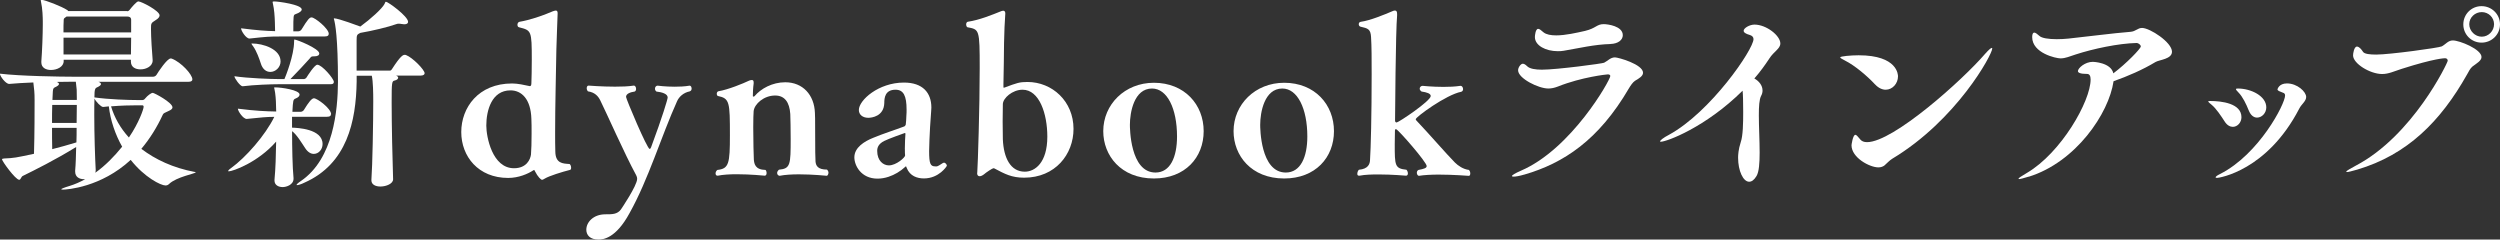 <?xml version="1.0" encoding="UTF-8"?>
<svg id="b" data-name="レイヤー 2" xmlns="http://www.w3.org/2000/svg" viewBox="0 0 500.2 47.93">
  <rect x="0" y="0" width="500.2" height="47.93" fill="#333333" stroke="none"/>
  <defs>
    <style>
      .d {
        fill: #fff;
      }
    </style>
  </defs>
  <g id="c" data-name="レイアウト">
    <g>
      <path class="d" d="m38.99,34.4c.08,0,.16.04.16.08,0,.25-3.85.9-5.33,2.34-.21.21-.45.29-.7.29-.94,0-4.18-1.6-6.97-5.12-5.94,5.49-12.75,5.95-13.57,5.95-.21,0-.33-.04-.33-.08,0-.08.57-.33,1.68-.66,1.07-.33,2.09-.78,3.12-1.35h-.25c-.9,0-1.76-.41-1.76-1.52v-.21c.12-1.31.16-2.95.2-4.71-4.26,2.62-8.32,4.63-10.66,5.78-.37.16-.41.78-.74.78-.74,0-3.44-3.73-3.44-4.1,0-.08.08-.12.41-.16,1.97-.08,2.38-.16,5.99-.94.12-3.94.12-8.9.12-10.66s-.08-2.09-.25-3.61c-1.8.08-3.53.16-4.8.29h-.04c-.7,0-1.85-1.56-1.85-2.05,4.02.49,12.18.61,14.64.61h16.03c.25,0,.53-.16.66-.37.33-.57,2.13-3.28,2.83-3.28.08,0,.16,0,.25.04,1.84.7,4.1,3.16,4.1,4.14,0,.25-.16.49-.82.49h-17.96c.33.12.49.29.49.45,0,.21-.25.41-.78.66-.37.16-.53.33-.53,2.01,2.87.41,6.89.53,8.65.53h.98c.33,0,.53-.33.57-.37.37-.45,1.11-1.07,1.48-1.07.29,0,3.94,1.93,3.94,2.91,0,.25-.25.49-.74.7-.78.37-1.07.45-1.19.74-1.15,2.5-2.58,4.8-4.3,6.85,2.79,2.13,6.35,3.81,10.7,4.63ZM25.42,2.25c.16,0,.33-.04.53-.29.37-.49,1.39-1.68,1.72-1.68.62,0,4.26,1.89,4.26,2.79,0,.29-.21.62-.82.98-.9.57-.9.61-.9,1.76,0,1.68.21,4.76.33,6.19v.12c0,1.11-1.27,1.76-2.42,1.76-1.03,0-1.93-.45-1.93-1.56v-.37h-13.45v.29c0,1.11-1.31,1.76-2.54,1.76-1.02,0-1.93-.45-1.93-1.52v-.21c.16-1.97.29-5.49.29-7.3v-.66c0-.74-.04-2.58-.37-4.02,0-.08-.04-.16-.04-.21,0-.08.04-.12.12-.12.7,0,4.14,1.35,5.17,2.05.08.04.16.12.21.21h11.77Zm-10.09,22.35c0-1.35.04-2.62.04-3.61h-4.92c-.04,1.11-.04,2.34-.04,3.61h4.92Zm-.04,3.89c.04-.98.04-1.97.04-2.91h-4.92c0,1.48,0,2.91.04,4.26,1.48-.37,3.08-.82,4.84-1.35Zm.08-8.49v-.33c0-1.76,0-1.72-.2-3.32h-.7c-.7,0-1.8.04-3.12.04.29.12.45.25.45.41,0,.21-.25.41-.78.66-.29.12-.41.25-.45.86l-.08,1.68h4.88Zm10.87-13.53v-2.5c0-.49-.33-.66-.74-.66h-12.18l-.29.21c-.29.16-.29.37-.29.66-.04.45-.04,1.31-.04,2.3h13.53Zm-13.53,1.07v3.36h13.49c0-.98.04-2.17.04-3.36h-13.53Zm9.06,13.74l-1.11.12h-.04c-.41,0-1.44-1.07-1.72-1.68-.04.94-.04,2.09-.04,3.28,0,3.94.16,8.69.29,11.03,0,.21-.04.37-.08.53,2.01-1.43,3.81-3.28,5.37-5.21-1.39-2.46-2.34-5.25-2.67-8.08Zm4.02,6.23c2.01-2.95,2.95-5.7,2.95-6.15,0-.29-.21-.29-.33-.29h-1.02c-1.23,0-3.24.04-5.17.21.66,2.21,1.85,4.35,3.57,6.23Z"/>
      <path class="d" d="m66.22,22.84c0,.29-.16.53-.86.53h-6.93v2.17c1.02.04,6.11.21,6.11,3.28,0,1.07-.78,1.97-1.76,1.97-.57,0-1.19-.33-1.72-1.15-.66-.98-1.68-2.71-2.62-3.4,0,3.32.08,7.22.29,9.39v.12c0,1.23-1.44,1.68-2.17,1.68-.86,0-1.64-.41-1.64-1.31v-.16c.21-2.17.29-4.96.33-7.63-3.69,4.22-8.73,5.95-9.47,5.95-.08,0-.12,0-.12-.08s.16-.29.57-.57c2.95-2.13,6.85-6.56,8.65-10.25-1.68,0-2.54.12-5.49.41h-.04c-.7,0-1.76-1.56-1.76-2.05,3.61.45,5.58.53,7.67.57,0-.53-.04-.94-.04-1.35,0-.82-.12-2.38-.29-3.03-.04-.16-.08-.29-.08-.37s.04-.08.21-.08c1.27,0,4.88.53,4.88,1.44,0,.29-.25.57-.78.78-.53.21-.53.37-.66,2.67h1.64c.25,0,.53-.16.66-.37.9-1.48,1.56-2.34,2.01-2.34.66,0,3.44,2.05,3.44,3.2Zm.57-6.44c0,.25-.12.45-.61.45h-10.46c-1.44,0-4.92.12-7.18.41-.49,0-1.64-1.6-1.64-2.01,2.71.41,7.38.57,8.9.57h1.11c.25-.57,1.93-4.76,1.93-7.5,0-.41.04-.41.08-.41.45,0,4.96,1.8,4.96,2.79,0,.33-.29.57-.98.57h-.12c-.57,0-.53.12-.86.49-.82.9-2.34,2.58-3.81,4.06h2.75c.08,0,.33-.12.45-.29.25-.41,1.64-2.58,2.17-2.58.94,0,3.32,2.79,3.32,3.44Zm-1.02-9.63c0,.29-.16.53-.86.53h-8.81c-2.26,0-2.75.04-6.15.41h-.04c-.7,0-1.68-1.56-1.68-2.05,3.24.41,5,.53,6.81.57,0-.66-.04-1.52-.04-1.72-.04-1.27-.12-2.58-.41-3.85-.04-.12-.04-.21-.04-.25,0-.12.08-.12.37-.12.74,0,5.45.62,5.45,1.6,0,.29-.33.62-1.23.94-.45.16-.45.21-.45,3.44h.98c.25,0,.53-.16.66-.37,1.23-2.01,1.6-2.42,2.01-2.42.66,0,3.44,2.25,3.44,3.28Zm-9.63,5.49c0,1.23-1.03,2.13-2.05,2.13-.78,0-1.56-.49-1.93-1.76-.29-.9-.82-2.38-1.48-3.32-.25-.33-.37-.49-.37-.57,0-.04.04-.04.12-.04,2.21,0,5.7,1.11,5.7,3.57Zm28.82,2.38c0,.25-.21.49-.86.49h-4.84c.29.12.41.29.41.41,0,.25-.29.49-.7.57-.57.12-.61.33-.61,4.35,0,4.39.16,11.77.29,15.38v.04c0,.86-1.35,1.44-2.54,1.44-.94,0-1.8-.37-1.8-1.23v-.12c.21-2.75.37-11.48.37-15.74,0-1.68-.04-3.94-.29-5.08h-3.03v1.15c-.12,8-1.93,16.48-10.46,20.25-.66.33-1.23.49-1.48.49-.04,0-.08,0-.08-.04,0-.12.25-.37.86-.78,6.56-4.47,7.38-14.23,7.42-19.84,0-8.98-.57-11.73-.78-12.46-.04-.08-.04-.16-.04-.21s0-.04.08-.04c.82,0,4.88,1.52,5.21,1.64,2.09-1.52,4.35-3.57,4.84-4.51.12-.29.16-.45.29-.45.41,0,4.43,2.91,4.43,4.02,0,.33-.29.49-.78.49-.16,0-.41-.04-.66-.08-.12-.04-.29-.04-.41-.04-.16,0-.29,0-.49.08-1.56.57-4.8,1.35-7.22,1.76-.66.33-.74.41-.74,1.48v6.07h6.68c.12,0,.29-.12.41-.33,1.72-2.67,2.21-2.83,2.54-2.83.08,0,.16,0,.25.04,1.31.49,3.73,2.95,3.73,3.65Z"/>
      <path class="d" d="m106.07,17.22c.16,0,.25-.25.25-.57.04-.98.08-2.87.08-4.71,0-5.82-.08-5.86-2.54-6.48-.25-.04-.33-.29-.33-.53s.16-.53.41-.57c1.97-.33,4.59-1.19,6.64-2.09.25-.08.45-.16.62-.16.25,0,.37.16.37.53v.08c-.04,1.72-.21,5.04-.25,7.17-.08,5.21-.25,11.11-.25,16.61,0,1.31,0,2.62.04,3.85.04,2.34,1.48,2.38,2.79,2.46.2,0,.37.41.37.74,0,.25-.04.41-.25.45-1.48.37-4.14,1.19-5,1.72-.21.12-.41.25-.57.25-.21,0-.82-.53-1.44-1.76-.08-.12-.08-.21-.16-.21-.04,0-.08.04-.21.12-1.02.66-2.87,1.48-4.96,1.48-5.99,0-9.39-4.31-9.39-9.18s3.4-9.72,10.17-9.72c1.15,0,2.38.29,3.53.53h.08Zm.29,9.51c0-1.15,0-2.25-.04-2.95-.12-3.98-1.97-5.7-4.18-5.7-3.77,0-4.84,4.02-4.84,7.05,0,2.25,1.19,8.53,5.54,8.53,2.54,0,3.28-1.8,3.4-2.75.08-.86.12-2.58.12-4.18Z"/>
      <path class="d" d="m138.01,17.14c.21,0,.37.29.37.57,0,.25-.08.45-.37.57-1.27.25-2.17,1.11-2.54,1.97-3.2,7.09-5.7,15.58-9.51,22.39-2.75,5.08-5.29,5.29-6.23,5.29-1.68,0-2.42-.9-2.42-1.97,0-1.52,1.44-3.08,3.81-3.08,1.44,0,2.38,0,3.12-.98,0,0,3.24-4.76,3.24-6.11,0-.33-.12-.57-.2-.74-2.3-4.22-5.95-12.5-7.18-14.97-.41-.82-1.07-1.6-2.46-1.8-.16-.16-.25-.41-.25-.62,0-.29.12-.53.37-.53h.04s2.62.21,5.25.21c1.31,0,2.67-.04,3.73-.21h.04c.29,0,.45.33.45.66,0,.21-.08.45-.29.53-.82.12-1.72.41-1.72,1.07,0,.41,4.22,10.41,4.72,10.41.12,0,.2-.12.29-.33,2.26-6.07,3.32-9.63,3.32-9.96,0-.74-1.15-1.07-2.25-1.19-.21-.16-.29-.37-.29-.57,0-.33.21-.61.53-.61.04,0,1.52.21,3.4.21.94,0,2.01-.04,2.99-.21h.04Z"/>
      <path class="d" d="m155.9,35.14c-.21,0-.41-.25-.41-.53,0-.21.12-.45.37-.66,2.3-.21,2.34-1.02,2.34-6.15,0-1.85-.04-4.1-.08-5-.16-2.34-1.11-3.69-3.03-3.69-2.25,0-4.14,1.68-4.3,3.12-.04.45-.08,1.72-.08,3.24,0,2.58.08,5.78.12,6.48.08.82.25,2.01,2.34,2.05.12.12.21.37.21.62,0,.29-.12.53-.37.53-.04,0-2.83-.29-5.62-.29-1.35,0-2.75.08-3.77.29h-.08c-.25,0-.37-.21-.37-.45s.12-.53.37-.7c2.3-.25,2.5-1.27,2.5-6.93,0-6.64-.04-7.38-2.42-7.87-.12-.04-.21-.25-.21-.45s.12-.45.33-.49c1.97-.33,4.96-1.56,6.15-2.13.21-.08.37-.12.53-.12.25,0,.37.12.37.49v.21c-.12.82-.16,1.97-.16,2.5,0,.08.04.12.12.12s.16-.04.21-.08c1.27-1.52,3.57-2.79,6.15-2.79,3.48,0,5.82,2.5,5.94,6.15.04.61.04,1.52.04,2.46,0,5.74.04,6.31.08,7.26.08.82.45,1.6,2.3,1.6.2.21.29.41.29.62,0,.33-.2.62-.33.62-.04,0-2.79-.29-5.58-.29-1.39,0-2.79.08-3.85.29h-.08Z"/>
      <path class="d" d="m187.44,33.29c.16,0,.78-.37,1.19-.66.08-.04.16-.08.25-.08.29,0,.57.37.57.61,0,.08-1.56,2.54-4.59,2.54-1.31,0-2.79-.45-3.44-2.09-.08-.25-.12-.33-.16-.33s-.08.04-.16.12c-.98.9-2.09,1.56-3.32,1.97-.74.25-1.52.37-2.21.37-3.28,0-4.63-2.62-4.63-4.26,0-1.97,2.01-3.2,3.73-3.89,2.05-.86,4.43-1.6,6.27-2.3.12-.04.29-.29.29-.41.04-.45.12-1.07.12-1.76.04-.37.04-.78.04-1.19,0-2.75-.61-3.98-2.21-3.98-2.13,0-2.25,1.68-2.25,2.67-.08,2.67-2.54,2.95-3.2,2.95-1.11,0-1.89-.62-1.89-1.56,0-1.97,3.94-5.49,9.02-5.49,3.77,0,5.49,2.05,5.49,5,0,.25-.04.45-.04.7-.37,4.71-.41,7.87-.41,8,0,2.54.25,3.07,1.23,3.07h.33Zm-6.4-3.44c0-1.19.08-2.58.12-3.08,0-.12-.04-.16-.12-.16-.04,0-3.36,1.19-4.14,1.6-1.11.57-1.39,1.27-1.39,1.97,0,2.01,1.23,2.91,2.34,2.91,1.48,0,3.24-1.6,3.24-1.97-.04-.33-.04-.78-.04-1.27Z"/>
      <path class="d" d="m195.53,34.56c.12-1.6.49-13.16.49-20.95s-.08-7.71-2.46-8.16c-.12-.04-.25-.29-.25-.57,0-.25.12-.49.33-.53,2.3-.33,4.88-1.39,6.72-2.13.12-.04.25-.08.33-.08.29,0,.45.16.45.53v.08c-.12,1.6-.21,3.73-.25,5.86-.04,2.25-.04,5.62-.12,8.12v.7c0,.08.04.12.08.12s.08,0,.16-.04c2.42-.9,2.95-1.11,4.55-1.11,4.96,0,9.23,3.85,9.23,9.39,0,5.08-3.65,9.76-9.88,9.76-2.5,0-3.85-.74-5.95-1.85-.08-.04-.16-.04-.21-.04-.16,0-1.44.82-1.89,1.23-.33.25-.62.37-.86.37-.29,0-.49-.21-.49-.57v-.12Zm14.02-7.22c0-4.59-1.6-9.39-4.96-9.39-2.01,0-3.94,1.68-3.94,2.91,0,.33-.04,1.89-.04,3.44s.04,3.12.04,3.57c.16,3.77,1.56,6.48,4.39,6.48,2.05,0,4.51-1.8,4.51-7.01Z"/>
      <path class="d" d="m230.87,35.71c-6.6,0-10.13-4.59-10.13-9.47,0-5.33,4.31-9.68,10.13-9.68,6.15,0,9.96,4.39,9.96,9.68s-3.73,9.47-9.96,9.47Zm4.63-8.41c0-5.58-1.97-9.59-5-9.59-3.61,0-4.43,4.8-4.43,7.26,0,.49,0,9.55,5.12,9.55,2.95,0,4.31-3.08,4.31-7.22Z"/>
      <path class="d" d="m256.94,35.71c-6.6,0-10.13-4.59-10.13-9.47,0-5.33,4.31-9.68,10.13-9.68,6.15,0,9.96,4.39,9.96,9.68s-3.73,9.47-9.96,9.47Zm4.63-8.41c0-5.58-1.97-9.59-5-9.59-3.61,0-4.43,4.8-4.43,7.26,0,.49,0,9.55,5.12,9.55,2.95,0,4.31-3.08,4.31-7.22Z"/>
      <path class="d" d="m283.81,35.14c-.16,0-.33-.29-.33-.57,0-.21.08-.45.33-.57,1.11-.21,1.64-.37,1.64-.78,0-.78-5.58-7.17-6.07-7.34,0-.04-.04-.04-.08-.04s-.08,0-.12.04c-.04.08-.08.12-.08.25,0,.78-.04,1.76-.04,2.75,0,4.22,0,4.84,2.34,5.08.16.16.29.45.29.74,0,.25-.12.45-.37.45-.04,0-2.75-.25-5.49-.25-1.39,0-2.75.04-3.81.25h-.12c-.25,0-.33-.16-.33-.37,0-.33.16-.7.33-.82,1.85-.16,2.17-1.15,2.21-1.89.16-2.25.33-9.1.33-17.18,0-2.95,0-5.66-.12-7.46-.08-1.64-.66-1.76-2.09-2.09-.25-.04-.37-.29-.37-.49,0-.25.12-.45.41-.49,1.85-.25,4.71-1.43,6.44-2.17.16-.08.29-.08.41-.08.29,0,.41.21.41.7v.29c-.29,2.91-.41,20.83-.41,20.99,0,.29.12.41.33.41.49-.08,6.81-4.31,6.81-5.29,0-.49-.74-.74-1.84-.9-.29-.21-.37-.41-.37-.57,0-.33.29-.57.57-.57.04,0,1.93.21,4.18.21,1.11,0,2.3-.04,3.4-.21h.04c.29,0,.49.33.49.66,0,.25-.12.45-.37.53-2.99.57-9.1,5.04-9.1,5.49,0,.08.04.16.12.25,2.46,2.58,6.07,6.76,7.71,8.41.66.66,1.68,1.35,2.79,1.48.2.16.29.45.29.7s-.08.49-.29.49c-.04,0-3.08-.25-6.03-.25-1.48,0-2.95.08-3.98.25h-.04Z"/>
      <path class="d" d="m304.97,34.93c-.98.29-1.72.41-2.13.41-.21,0-.33-.04-.33-.12,0-.16.57-.53,1.8-1.07,10.13-4.35,17.88-18.16,17.88-18.94,0-.21-.21-.33-.49-.33-.21,0-5.21.53-9.96,2.42-.74.29-1.35.41-1.97.41-1.93,0-6.03-2.01-6.03-3.65,0-.57.53-1.31.94-1.31.25,0,.53.16.86.49.53.53,1.68.7,2.95.7,3.03,0,12.18-1.23,12.46-1.39.74-.37,1.27-1.07,2.17-1.07.66,0,5.62,1.39,5.62,3.08,0,.66-.82,1.15-1.6,1.6-.45.29-.94,1.03-1.23,1.52-6.03,10.33-13.04,14.97-20.95,17.26Zm17.22-26.12c-3.16.08-6.23.82-9.35,1.35-.41.08-.78.08-1.19.08-2.34,0-4.55-1.11-4.55-2.83,0-.29.12-1.64.66-1.64.29,0,.62.33,1.07.7.57.45,1.48.61,2.54.61,1.84,0,4.14-.53,5.78-.9,2.21-.53,2.3-1.35,3.73-1.35.74,0,3.81.37,3.81,2.21,0,.9-.86,1.72-2.5,1.76Z"/>
      <path class="d" d="m332.31,28.37c-.12,0-.16-.04-.16-.08,0-.21.66-.74,1.76-1.31,8.36-4.55,16.93-17.1,16.93-19.15,0-.37-.21-.66-.7-.82-.9-.25-1.27-.53-1.27-.86,0-.53,1.19-1.23,2.17-1.23,2.38,0,5.17,2.21,5.17,3.77,0,1.07-1.27,1.56-2.21,3.03-.86,1.31-1.84,2.67-2.99,3.98.94.53,1.64,1.39,1.64,2.42,0,.33-.08.7-.29,1.07-.37.7-.45,2.13-.45,3.85,0,2.3.16,5.08.16,7.5,0,2.05-.12,3.85-.62,4.67-.49.82-.98,1.15-1.48,1.15-1.19,0-2.21-2.17-2.21-4.8,0-.49.04-1.6.53-3.12.45-1.27.49-3.85.49-6.03,0-1.89-.04-3.65-.12-4.26-7.42,7.34-15.21,10.21-16.36,10.21Z"/>
      <path class="d" d="m375.16,16.89c-1.56-1.68-4.02-3.77-5.99-4.76-.66-.33-.98-.53-.98-.66,0-.21,2.13-.41,3.69-.41,7.87,0,7.87,3.98,7.87,4.22,0,1.44-1.11,2.67-2.46,2.67-.7,0-1.44-.33-2.13-1.07Zm2.01,16.11c-.37.33-.82.49-1.35.49-1.72,0-5.37-1.93-5.37-4.43,0-.04.25-2.09.78-2.09.21,0,.49.37,1.02.98.25.29.66.49,1.31.49,5.25,0,19.15-12.46,23.62-17.67.7-.78,1.15-1.19,1.35-1.19.04,0,.08.04.08.12,0,1.23-7.17,14.35-20.01,22.06-.53.33-.98.82-1.44,1.23Z"/>
      <path class="d" d="m405.91,35.34c-1.07.33-1.68.49-1.93.49-.08,0-.12-.04-.12-.08,0-.12.61-.53,1.68-1.15,6.85-4.02,12.75-14.35,12.75-18.7,0-.74-.25-1.11-.7-1.11-1.39,0-1.84-.25-1.84-.57,0-.57,1.39-1.85,2.99-1.85.08,0,3.61.12,4.1,2.3,2.62-1.97,5.49-4.96,5.49-5.37,0-.37-.53-.7-.82-.7-3.65.08-8.69,1.15-12.22,2.3-1.19.37-2.01.78-3.03.78-.86,0-5.66-1.03-5.66-4.26,0-.61.16-.9.41-.9s.62.29,1.03.66c.45.45,1.84.66,3.48.66.74,0,1.56-.04,2.34-.12,3.94-.41,8.81-1.07,12.38-1.35,1.11-.08,1.44-.78,2.34-.78,1.56,0,5.99,2.87,5.99,4.76,0,1.48-2.5,1.6-3.28,2.05-2.58,1.56-5.62,2.87-8.41,3.85-.94,6.48-7.58,16.2-16.97,19.11Z"/>
      <path class="d" d="m445.11,24.31c-.66-1.03-1.72-2.62-2.58-3.32-.45-.37-.7-.57-.7-.7,0-.08.12-.08.41-.08,2.21,0,6.23.45,6.23,3.24,0,1.07-.82,1.93-1.72,1.93-.53,0-1.15-.29-1.64-1.07Zm-1.56,11.28c-.16,0-.25-.04-.25-.12,0-.12.29-.37.9-.66,7.79-3.94,13-14.02,13-15.7,0-.33-.16-.49-.45-.57-.61-.25-1.07-.37-1.07-.66,0-.04.29-1.19,1.89-1.19,2.09,0,3.85,1.68,3.85,2.71,0,.86-.94,1.43-1.39,2.34-6.44,12.42-16.03,13.86-16.48,13.86Zm6.36-13.53c-.45-1.15-1.19-2.71-2.05-3.57-.33-.33-.49-.53-.49-.66,0-.08.12-.12.37-.12,2.67,0,5.7,1.52,5.7,3.77,0,1.15-.9,2.05-1.85,2.05-.61,0-1.27-.41-1.68-1.48Z"/>
      <path class="d" d="m489.74,12.14c0-.29-.21-.49-.53-.49-.08,0-2.01,0-8.69,2.13-1.52.49-2.62,1.03-3.9,1.03-2.42,0-5.82-2.09-5.82-3.73,0-.37.2-1.76.78-1.76.41,0,.86.49,1.23,1.07.29.41,1.35.53,2.62.53,2.67,0,12.55-1.35,13.12-1.64.78-.41,1.27-1.19,2.21-1.19,1.35,0,5.74,1.76,5.74,3.32,0,.74-.98,1.27-1.8,1.89-.45.37-.78,1.03-1.07,1.56-5.33,9.47-12.01,16.11-21.98,19.07-1.15.33-1.8.49-2.05.49-.12,0-.16-.04-.16-.08,0-.16.86-.62,1.89-1.19,11.44-5.99,18.41-20.62,18.41-20.99Zm6.77-3.61c-2.05,0-3.65-1.64-3.65-3.65s1.6-3.65,3.65-3.65,3.69,1.64,3.69,3.65-1.64,3.65-3.69,3.65Zm2.5-3.69c0-1.35-1.11-2.42-2.46-2.42s-2.5,1.07-2.5,2.42,1.15,2.5,2.5,2.5,2.46-1.15,2.46-2.5Z"/>
    </g>
  </g>
</svg>